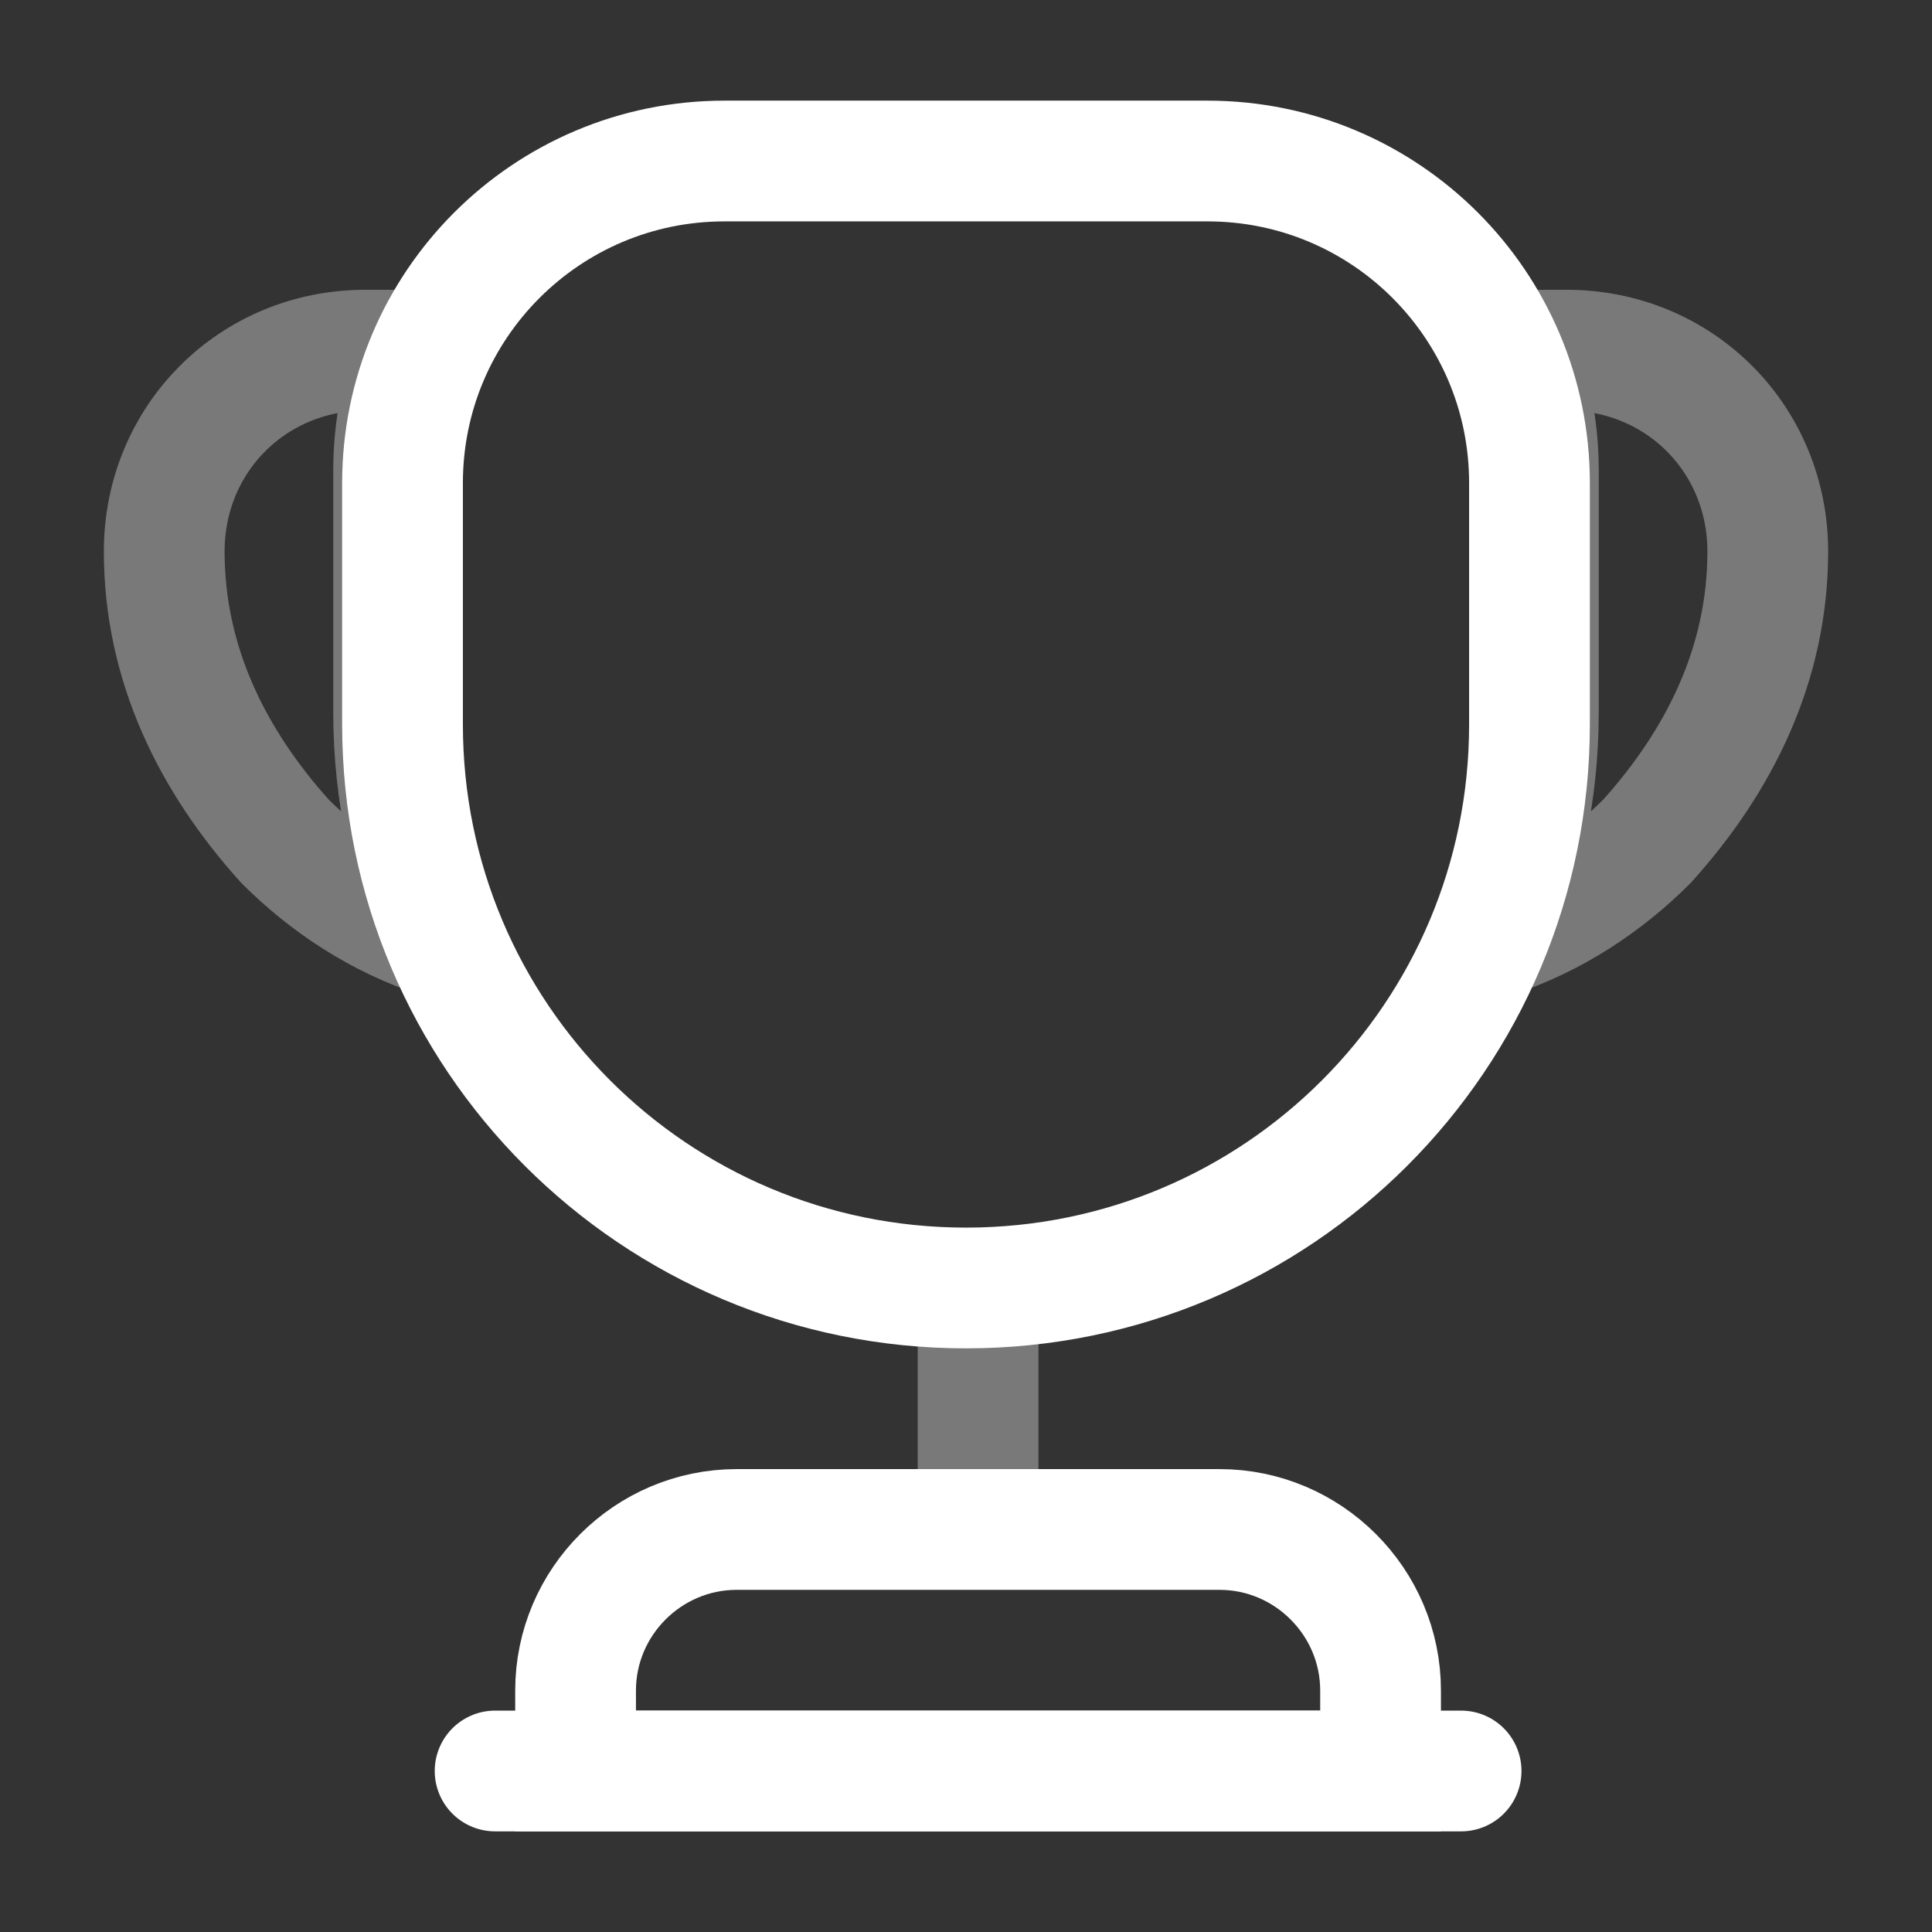 <svg width="38" height="38" viewBox="0 0 38 38" fill="none" xmlns="http://www.w3.org/2000/svg">
<rect x="0" y="0" width="38" height="38" fill="#333333" stroke="none"/>
<path opacity="0.34" d="M19.238 26.125V29.45" stroke="white" stroke-width="2.375" stroke-linecap="round" stroke-linejoin="round"/>
<path d="M11.321 34.833H27.154V33.25C27.154 31.508 25.729 30.083 23.988 30.083H14.488C12.746 30.083 11.321 31.508 11.321 33.25V34.833V34.833Z" stroke="white" stroke-width="2.375" stroke-miterlimit="10"/>
<path d="M9.738 34.833H28.738" stroke="white" stroke-width="2.375" stroke-linecap="round" stroke-linejoin="round"/>
<path d="M19 25.333C12.873 25.333 7.917 20.378 7.917 14.25V9.5C7.917 6.001 10.751 3.167 14.25 3.167H23.75C27.249 3.167 30.083 6.001 30.083 9.5V14.25C30.083 20.378 25.128 25.333 19 25.333Z" stroke="white" stroke-width="2.375" stroke-linecap="round" stroke-linejoin="round"/>
<path opacity="0.34" d="M8.661 18.446C7.473 18.066 6.428 17.369 5.605 16.546C4.18 14.963 3.23 13.062 3.23 10.846C3.23 8.629 4.972 6.887 7.188 6.887H8.217C7.901 7.616 7.742 8.423 7.742 9.262V14.012C7.742 15.596 8.075 17.084 8.661 18.446Z" stroke="white" stroke-width="2.375" stroke-linecap="round" stroke-linejoin="round"/>
<path opacity="0.34" d="M29.339 18.446C30.527 18.066 31.572 17.369 32.395 16.546C33.82 14.963 34.77 13.062 34.77 10.846C34.77 8.629 33.028 6.887 30.812 6.887H29.783C30.099 7.616 30.258 8.423 30.258 9.262V14.012C30.258 15.596 29.925 17.084 29.339 18.446Z" stroke="white" stroke-width="2.375" stroke-linecap="round" stroke-linejoin="round"/>
</svg>
